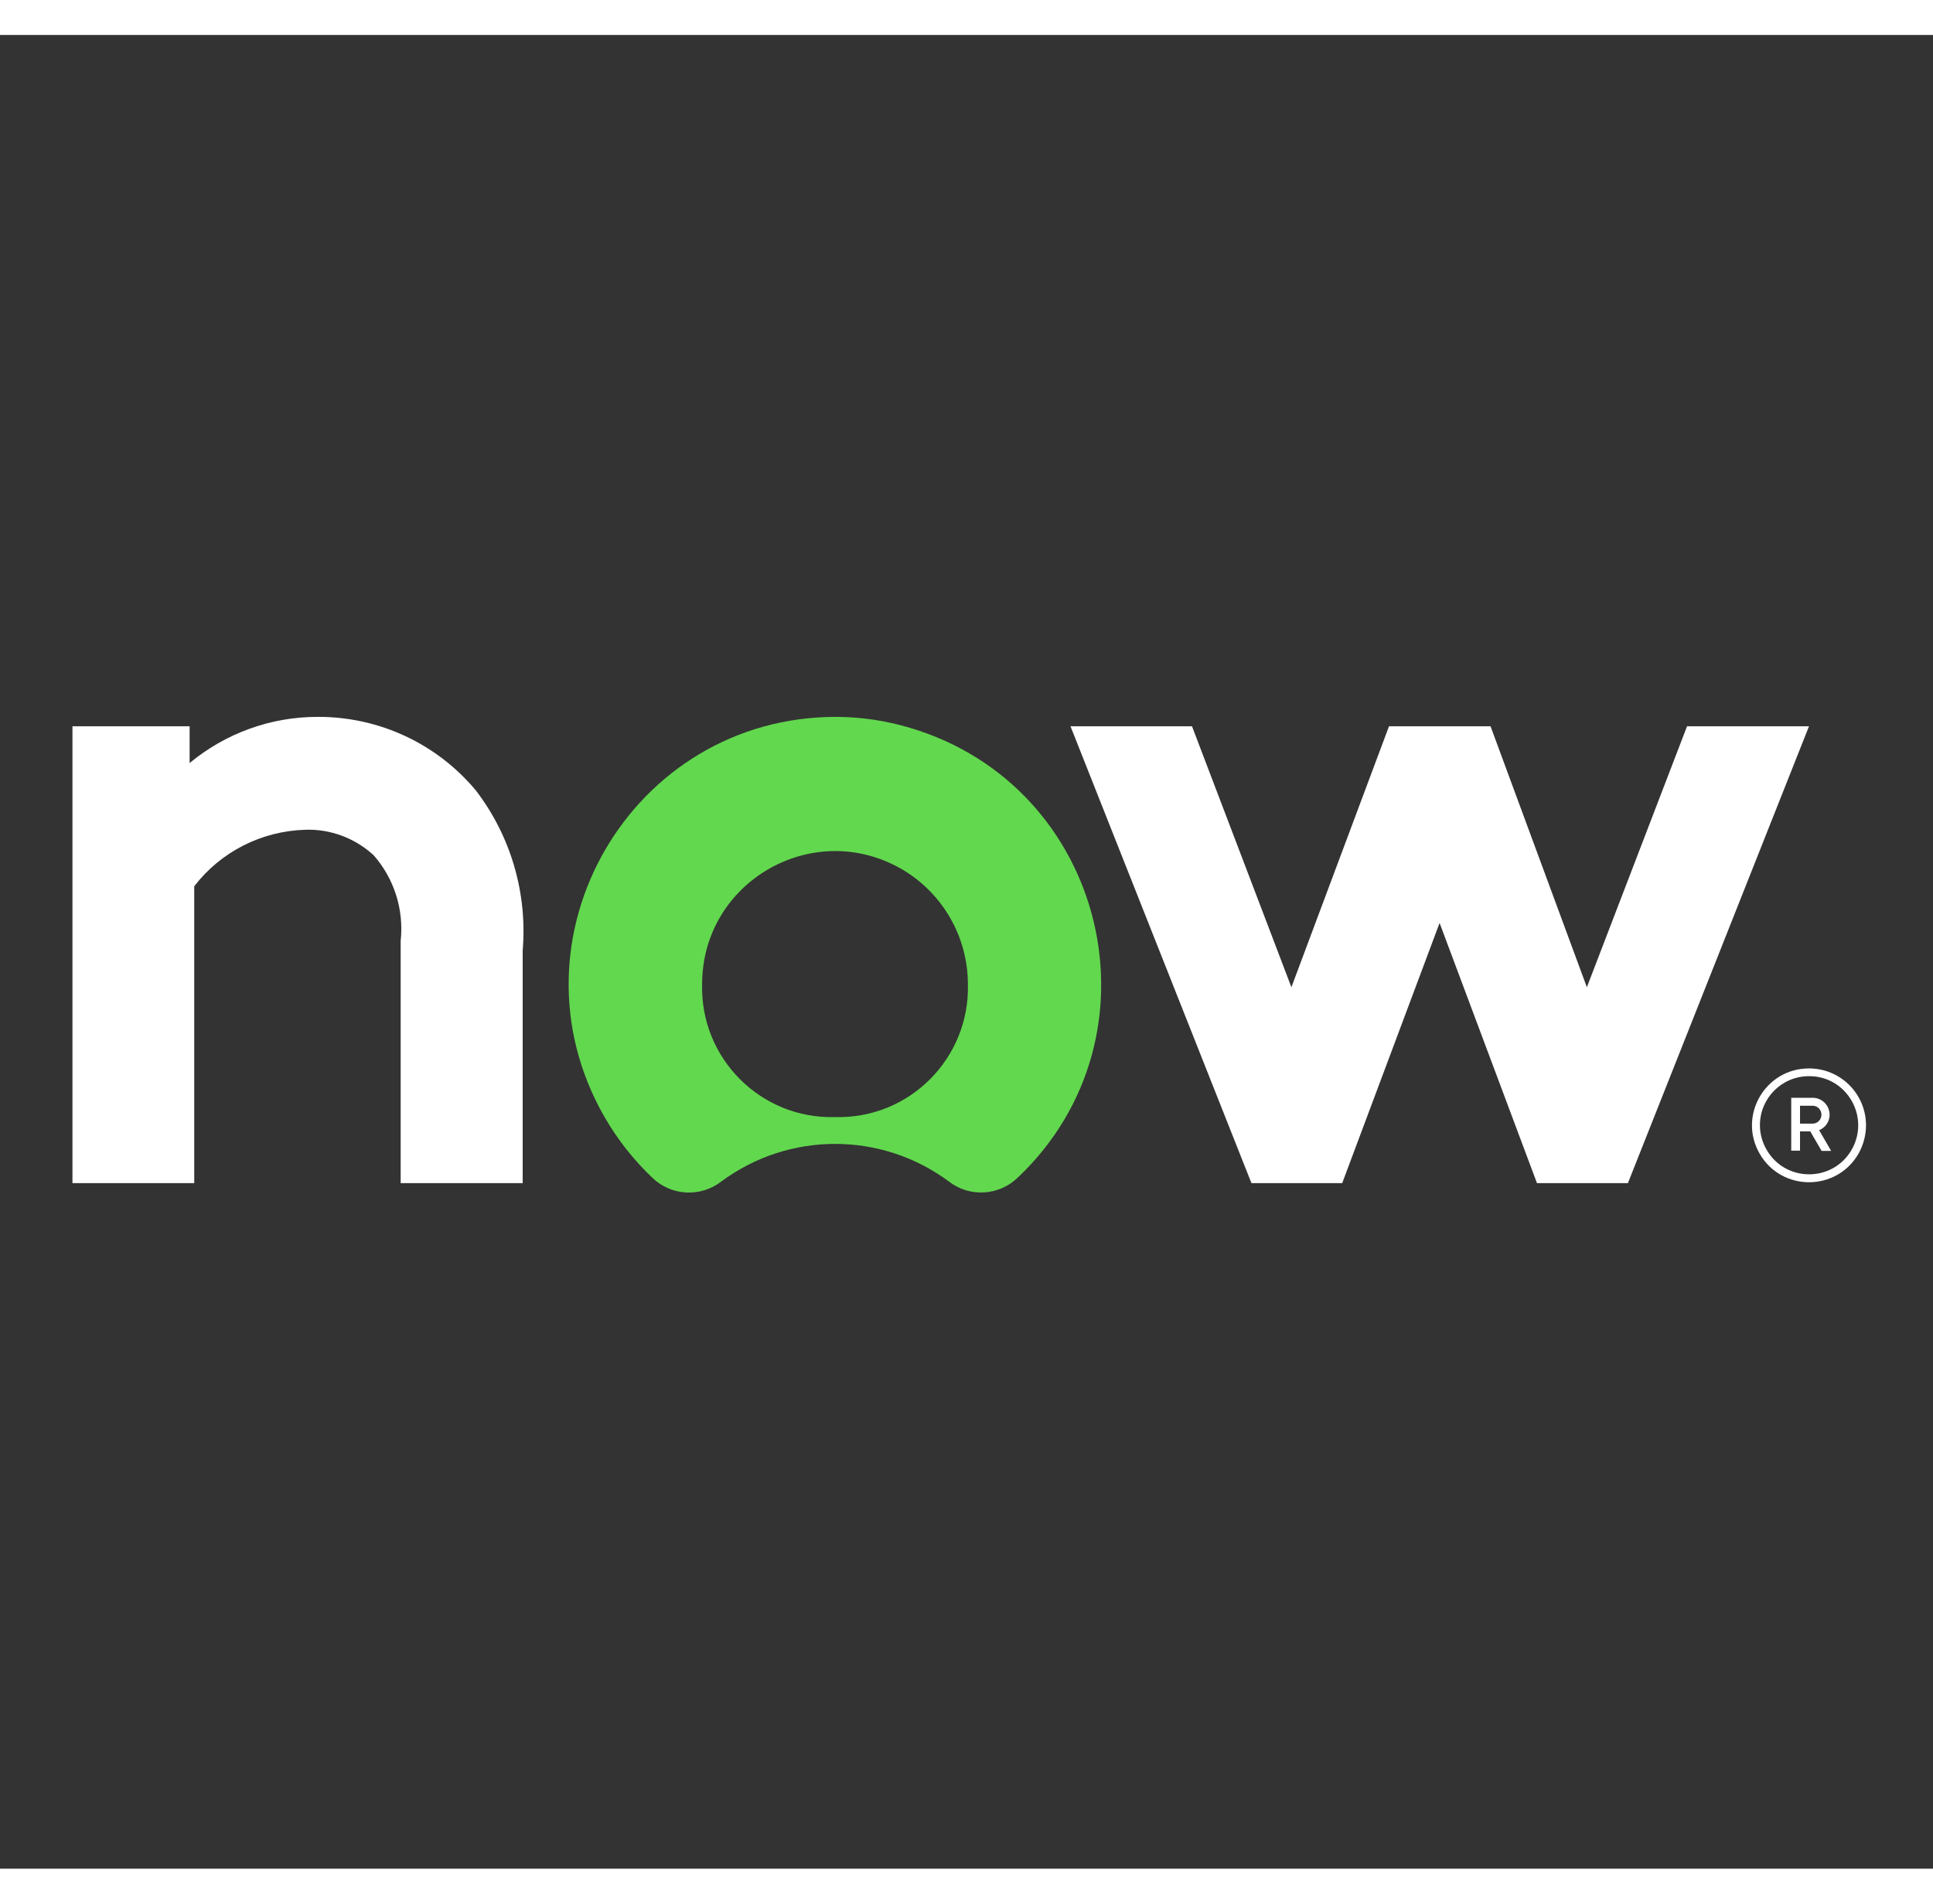 <?xml version="1.0" encoding="utf-8"?>
<svg xmlns="http://www.w3.org/2000/svg" width="167px" height="164.431px" viewBox="0 0 97 92">
  <rect x="0" y="0" width="97" height="92" fill="#333333" stroke="none"/>
  <path d="M 3.636 57.605 L 3.636 34.685 L 9.515 34.685 L 9.515 36.529 C 11.328 35.026 13.606 34.206 15.959 34.212 C 19.018 34.206 21.912 35.55 23.873 37.896 C 25.633 40.188 26.47 43.053 26.229 45.936 L 26.229 57.605 L 20.106 57.605 L 20.106 45.446 C 20.276 43.893 19.783 42.327 18.748 41.152 C 17.81 40.29 16.57 39.83 15.312 39.876 C 13.115 39.943 11.08 40.98 9.747 42.71 L 9.747 57.605 L 3.636 57.605 Z" fill-rule="evenodd" style="fill: rgb(255, 255, 255);"/>
  <path d="M 41.981 34.212 C 31.667 34.192 25.199 45.346 30.335 54.285 C 30.988 55.422 31.802 56.45 32.747 57.347 C 33.694 58.25 35.159 58.325 36.197 57.523 C 39.585 55.008 44.226 55.008 47.617 57.523 C 48.655 58.331 50.131 58.241 51.076 57.325 C 58.561 50.227 55.543 37.687 45.654 34.759 C 44.467 34.404 43.225 34.218 41.981 34.212 M 41.903 54.291 C 38.178 54.397 35.135 51.347 35.233 47.624 C 35.233 42.491 40.787 39.283 45.24 41.846 C 47.299 43.041 48.57 45.249 48.57 47.624 C 48.668 51.347 45.625 54.397 41.903 54.291" fill="#62d84e" fill-rule="evenodd" style=""/>
  <polygon points="67.353 57.605 62.799 57.605 53.719 34.685 59.816 34.685 64.804 47.776 69.701 34.685 74.797 34.685 79.631 47.776 84.657 34.685 90.777 34.685 81.69 57.605 77.127 57.605 72.24 44.552 67.353 57.605" fill-rule="evenodd" style="fill: rgb(255, 255, 255);"/>
  <path d="M 90.841 55.008 L 90.327 55.008 L 90.327 55.975 L 89.886 55.975 L 89.886 53.323 L 90.96 53.323 C 91.435 53.323 91.812 53.708 91.812 54.181 C 91.812 54.519 91.597 54.825 91.285 54.947 L 91.888 55.987 L 91.41 55.987 L 90.841 55.008 Z M 90.327 54.619 L 90.96 54.619 C 91.3 54.619 91.51 54.249 91.342 53.947 C 91.268 53.811 91.121 53.722 90.96 53.722 L 90.327 53.722 L 90.327 54.619 Z" style="fill: rgb(255, 255, 255);"/>
  <path d="M 90.777 52.239 C 92.674 52.23 93.862 54.285 92.915 55.935 C 91.966 57.572 89.6 57.572 88.653 55.935 C 88.433 55.559 88.315 55.133 88.315 54.699 C 88.315 53.336 89.415 52.239 90.777 52.239 M 90.777 51.85 C 88.574 51.85 87.202 54.232 88.304 56.133 C 89.404 58.036 92.158 58.036 93.258 56.133 C 93.5 55.702 93.638 55.212 93.638 54.705 C 93.638 53.128 92.362 51.85 90.777 51.85 Z" style="fill: rgb(255, 255, 255);"/>
</svg>